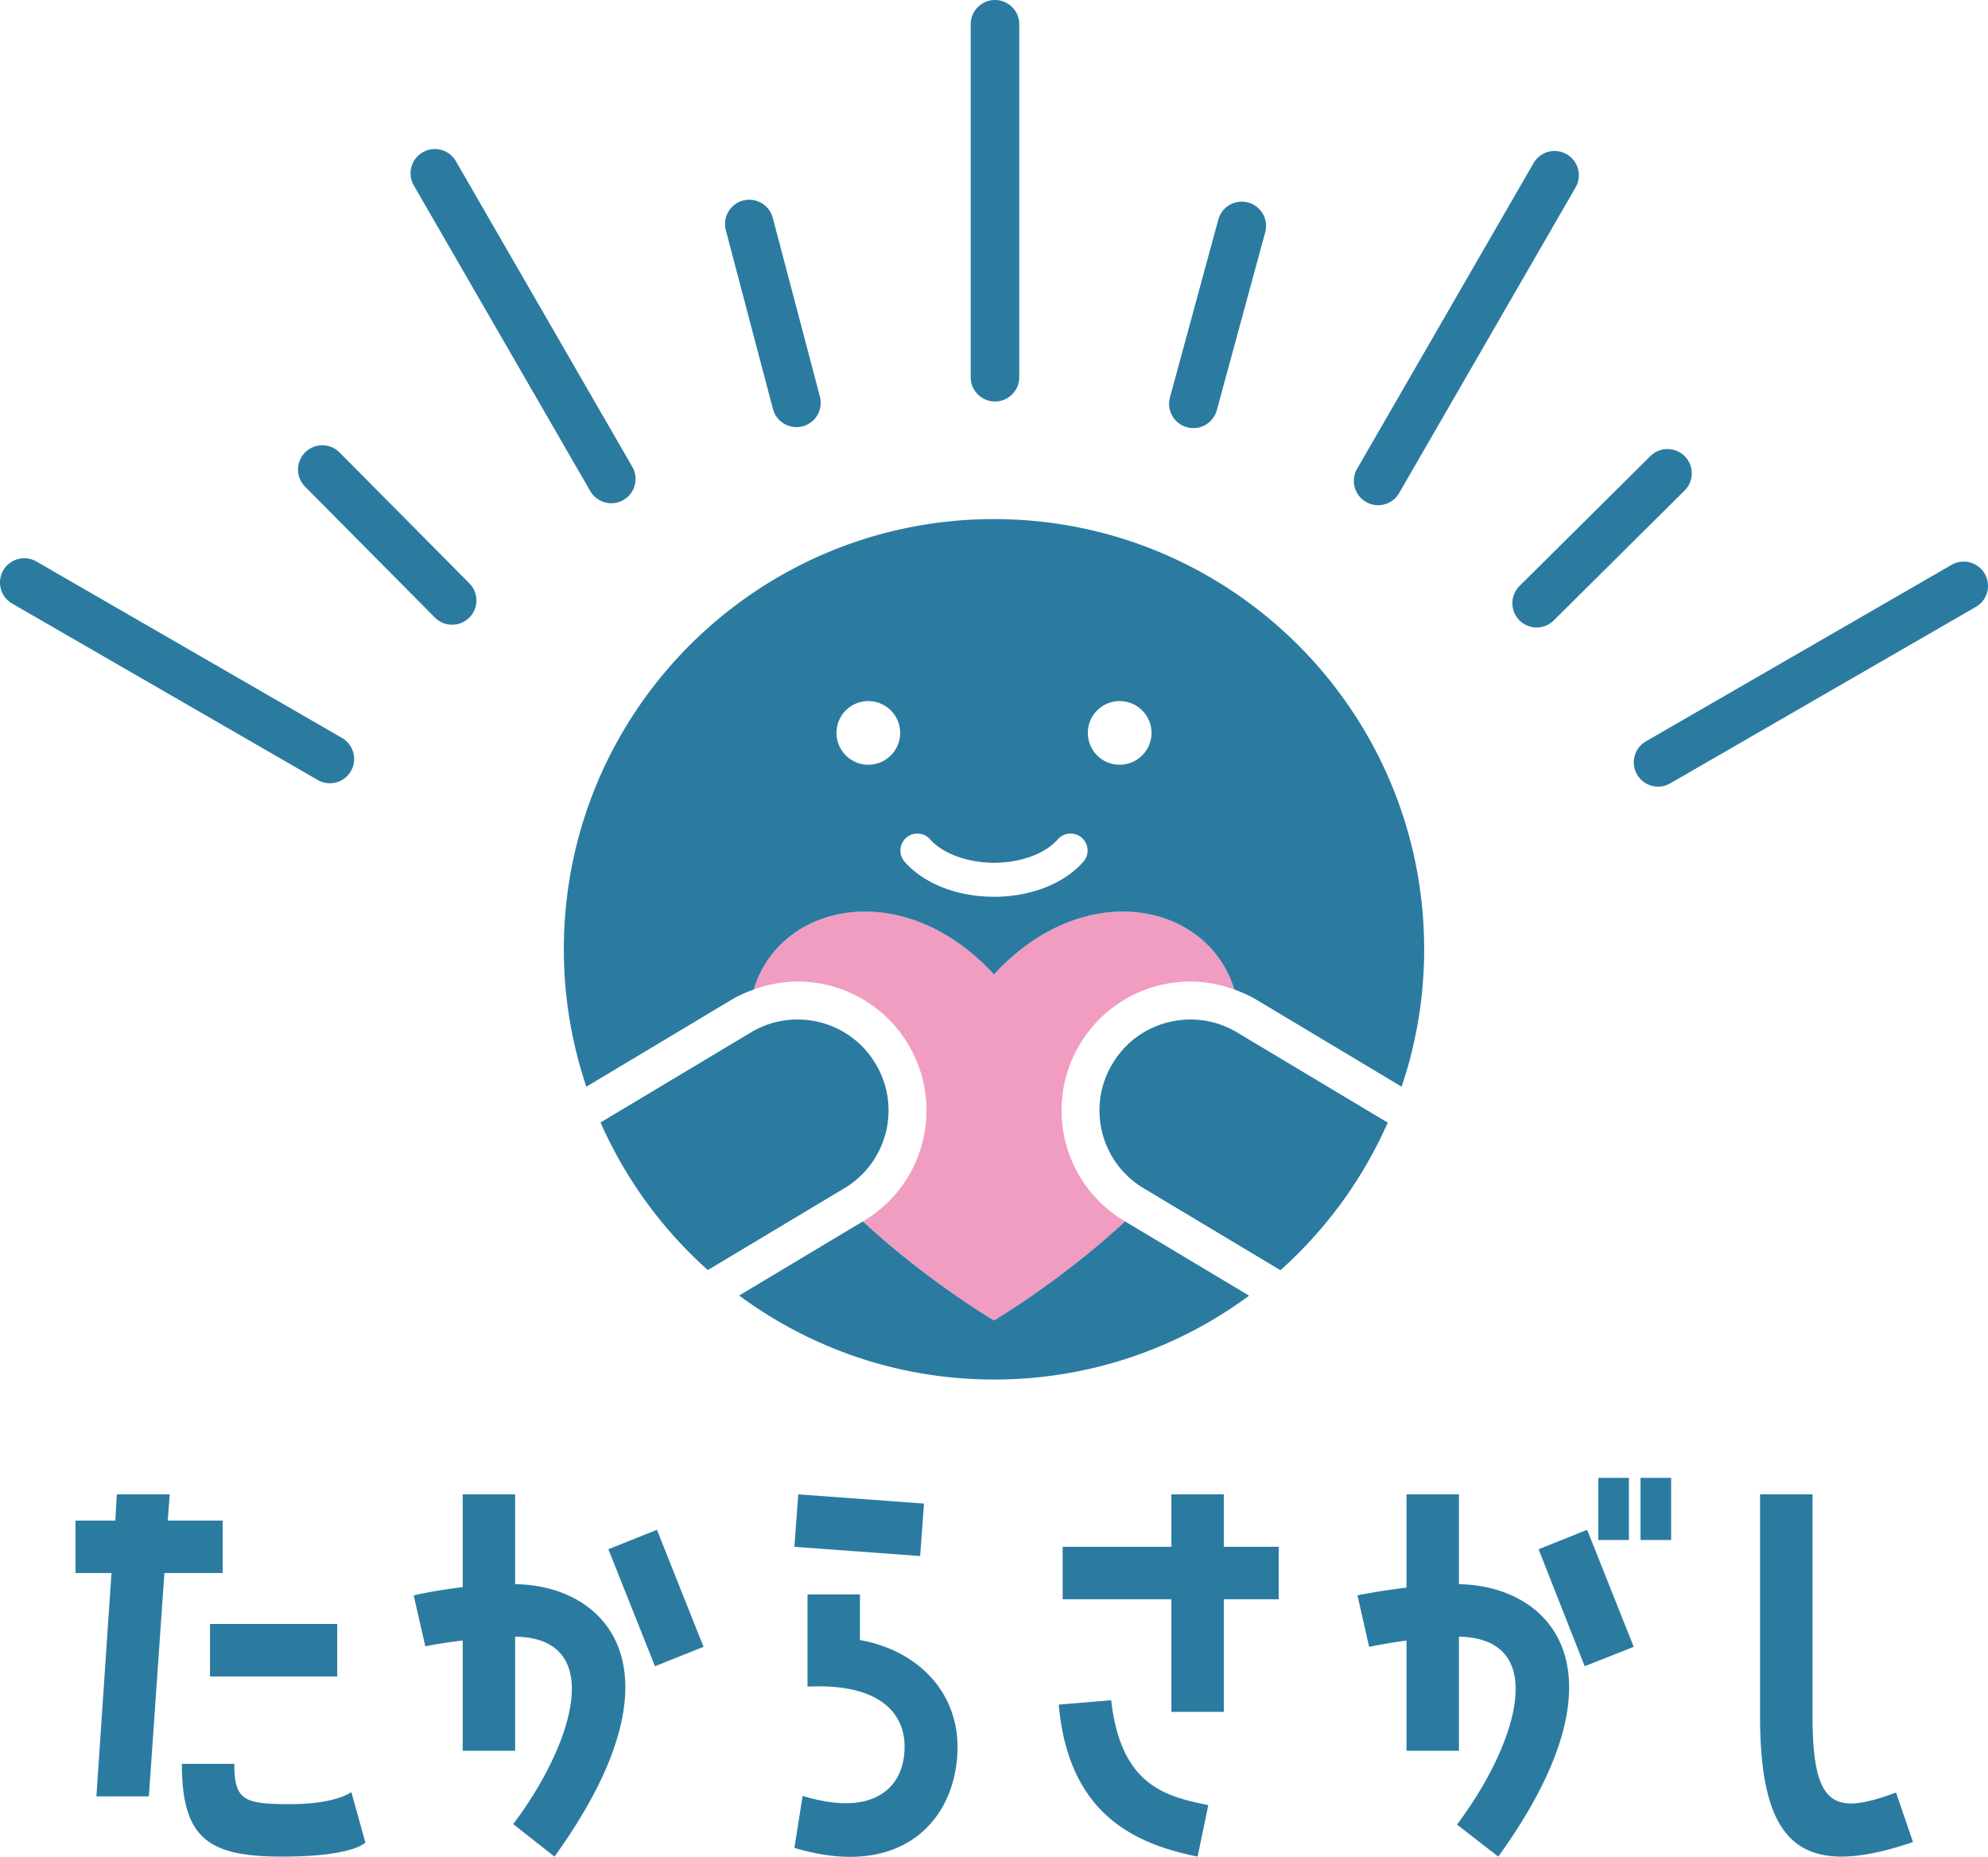 <svg id="b" xmlns="http://www.w3.org/2000/svg" width="163.751" height="152.93"><defs><style>.e{fill:#2b7ba1}</style></defs><g id="c"><path d="M87.439 91.445c0-1.855.493-3.739 1.508-5.438a10.6 10.6 0 019.118-5.166c1.207 0 2.426.229 3.603.657-2.163-7.151-12.327-9.358-19.792-1.238-7.467-8.12-17.634-5.912-19.792 1.239a10.577 10.577 0 013.606-.658 10.599 10.599 0 019.115 5.166 10.592 10.592 0 011.511 5.438 10.597 10.597 0 01-5.169 9.109l-.069.041c5.272 4.897 10.798 8.159 10.798 8.159s5.526-3.262 10.798-8.158l-.069-.042a10.596 10.596 0 01-5.166-9.109" fill="#f19cc1"/><path class="e" d="M18.34 129.555h-4.799l-1.28 18.395h-4.32l1.24-18.395H6.222v-4.32h3.28l.119-2.16h4.359l-.16 2.16h4.52v4.32zm10.598 18.036l1.159 4.16s-.959 1.16-6.838 1.16c-6 0-8.279-1.4-8.279-7.638h4.32c0 2.998.799 3.318 4.559 3.318 3.879 0 5.079-1 5.079-1M17.3 133.753h10.479v4.32H17.3v-4.32zm25.132-3.279c7.559.08 14.318 7.08 3.24 22.437l-3.4-2.679c4.839-6.401 7.799-15.319.16-15.438v9.399h-4.319v-9.078c-1.76.199-3.08.478-3.08.478l-.959-4.199s1.72-.4 4.039-.68v-7.639h4.319v7.399zm7.679-2.879l4-1.6 3.839 9.639-3.999 1.6-3.84-9.639zm26-3.759l-.32 4.32-10.357-.76.319-4.32 10.358.76zm-5.279 11.238c4.879.881 8.039 4.359 8.039 8.799 0 5.799-4.399 11.037-13.437 8.318l.679-4.279c6.039 1.84 8.399-.84 8.399-4.039 0-3.119-2.52-5.24-7.998-4.959v-7.6h4.318v3.76zm27.816 17.838c-5.119-1.041-10.639-3.439-11.439-12.52l4.32-.359c.799 7.078 4.52 7.918 7.998 8.639l-.879 4.24zm-2.16-11.918v-9.279h-8.959v-4.319h8.959v-4.32h4.32v4.32h4.518v4.319h-4.518v9.279h-4.32zm23.686-10.52c7.558.121 14.316 7.08 3.238 22.437l-3.399-2.64c4.84-6.44 7.799-15.317.161-15.477v9.398h-4.321v-9.078c-1.76.239-3.078.52-3.078.52l-.961-4.24s1.721-.36 4.039-.639v-7.68h4.321v7.399zm6.558-2.879l4-1.6 3.838 9.639-4.039 1.599-3.799-9.638zm4.92-5.879h2.52v5.119h-2.52v-5.119zm3.479 0h2.52v5.119h-2.52v-5.119zm22.443 29.995c-9.277 3.16-12.598.201-12.598-10.398v-18.237h4.321v18.237c0 7.599 1.798 8.199 6.879 6.32l1.398 4.078zm-54.685-44.999l-10.216-6.117c-5.273 4.896-10.798 8.158-10.798 8.158s-5.525-3.262-10.799-8.158L60.884 106.7c5.875 4.337 13.124 6.918 20.988 6.918a35.26 35.26 0 0021.017-6.906M72.118 87.611c-1.396-2.35-3.875-3.642-6.428-3.645-1.308 0-2.629.34-3.833 1.063l-.158.094-12.231 7.324a35.494 35.494 0 008.835 12.156l10.474-6.275.764-.456a7.473 7.473 0 003.648-6.427 7.394 7.394 0 00-1.071-3.834m29.935-2.488l-.157-.094a7.432 7.432 0 00-3.833-1.062c-2.556.003-5.032 1.295-6.431 3.644a7.412 7.412 0 00-1.068 3.834 7.459 7.459 0 003.648 6.427l.763.456 10.494 6.287a35.55 35.55 0 008.839-12.155l-12.255-7.337z"/><path class="e" d="M117.308 78.187c-.002-19.57-15.864-35.433-35.436-35.434-19.568 0-35.429 15.864-35.429 35.434 0 3.958.658 7.759 1.855 11.315l11.95-7.157a10.5 10.5 0 011.835-.846c2.157-7.152 12.325-9.36 19.792-1.24 7.465-8.119 17.63-5.912 19.793 1.239.625.226 1.245.494 1.835.847l11.949 7.157a35.321 35.321 0 001.856-11.315M71.521 62.984c-1.446 0-2.618-1.174-2.618-2.623s1.172-2.619 2.618-2.619 2.625 1.173 2.625 2.619-1.176 2.623-2.625 2.623m17.71 7.99c-1.579 1.807-4.332 2.885-7.351 2.885s-5.781-1.078-7.364-2.885a1.397 1.397 0 112.097-1.847c1.033 1.173 3.099 1.931 5.267 1.931 2.191 0 4.205-.741 5.253-1.93a1.396 1.396 0 011.971-.13 1.39 1.39 0 01.127 1.976m2.993-7.99a2.62 2.62 0 010-5.242c1.448 0 2.626 1.173 2.626 2.619s-1.178 2.623-2.626 2.623M79.956 31.066V2a2 2 0 114.001 0v29.066c0 1.104-.897 2.001-2 2.001s-2.001-.897-2.001-2.001m-16.288 2.621l-3.871-14.683a2 2 0 113.867-1.019l3.872 14.682a1.998 1.998 0 01-1.934 2.51 2.004 2.004 0 01-1.934-1.49M35.824 50.862L25.129 40.084a2.001 2.001 0 012.841-2.819l10.694 10.78a2.001 2.001 0 01-1.419 3.408 1.997 1.997 0 01-1.421-.591m89.33.227a2.001 2.001 0 01.011-2.83l10.776-10.695a2.002 2.002 0 012.829.011c.779.784.773 2.05-.012 2.828l-10.776 10.696a1.998 1.998 0 01-2.828-.01m-27.381-15.9a2 2 0 01-1.406-2.455l3.986-14.65a2 2 0 113.861 1.048l-3.986 14.653a2 2 0 01-2.455 1.404m-49.152 5.258L34.087 15.275a1.998 1.998 0 01.731-2.732 2.002 2.002 0 012.733.733l14.533 25.173a1.999 1.999 0 11-3.463 1.998M26.173 64.242L1.001 49.709A2 2 0 013 46.244l25.173 14.533a2.002 2.002 0 01-1.001 3.734c-.339 0-.684-.087-.999-.269m108.672-.455a1.996 1.996 0 01.731-2.73l25.175-14.536a1.999 1.999 0 012.731.733 1.998 1.998 0 01-.732 2.732l-25.175 14.533a1.995 1.995 0 01-2.73-.732m-22.328-22.448a1.997 1.997 0 01-.733-2.73l14.533-25.172a1.997 1.997 0 012.731-.733 1.998 1.998 0 01.733 2.731l-14.533 25.173a2 2 0 01-2.731.731"/></g></svg>